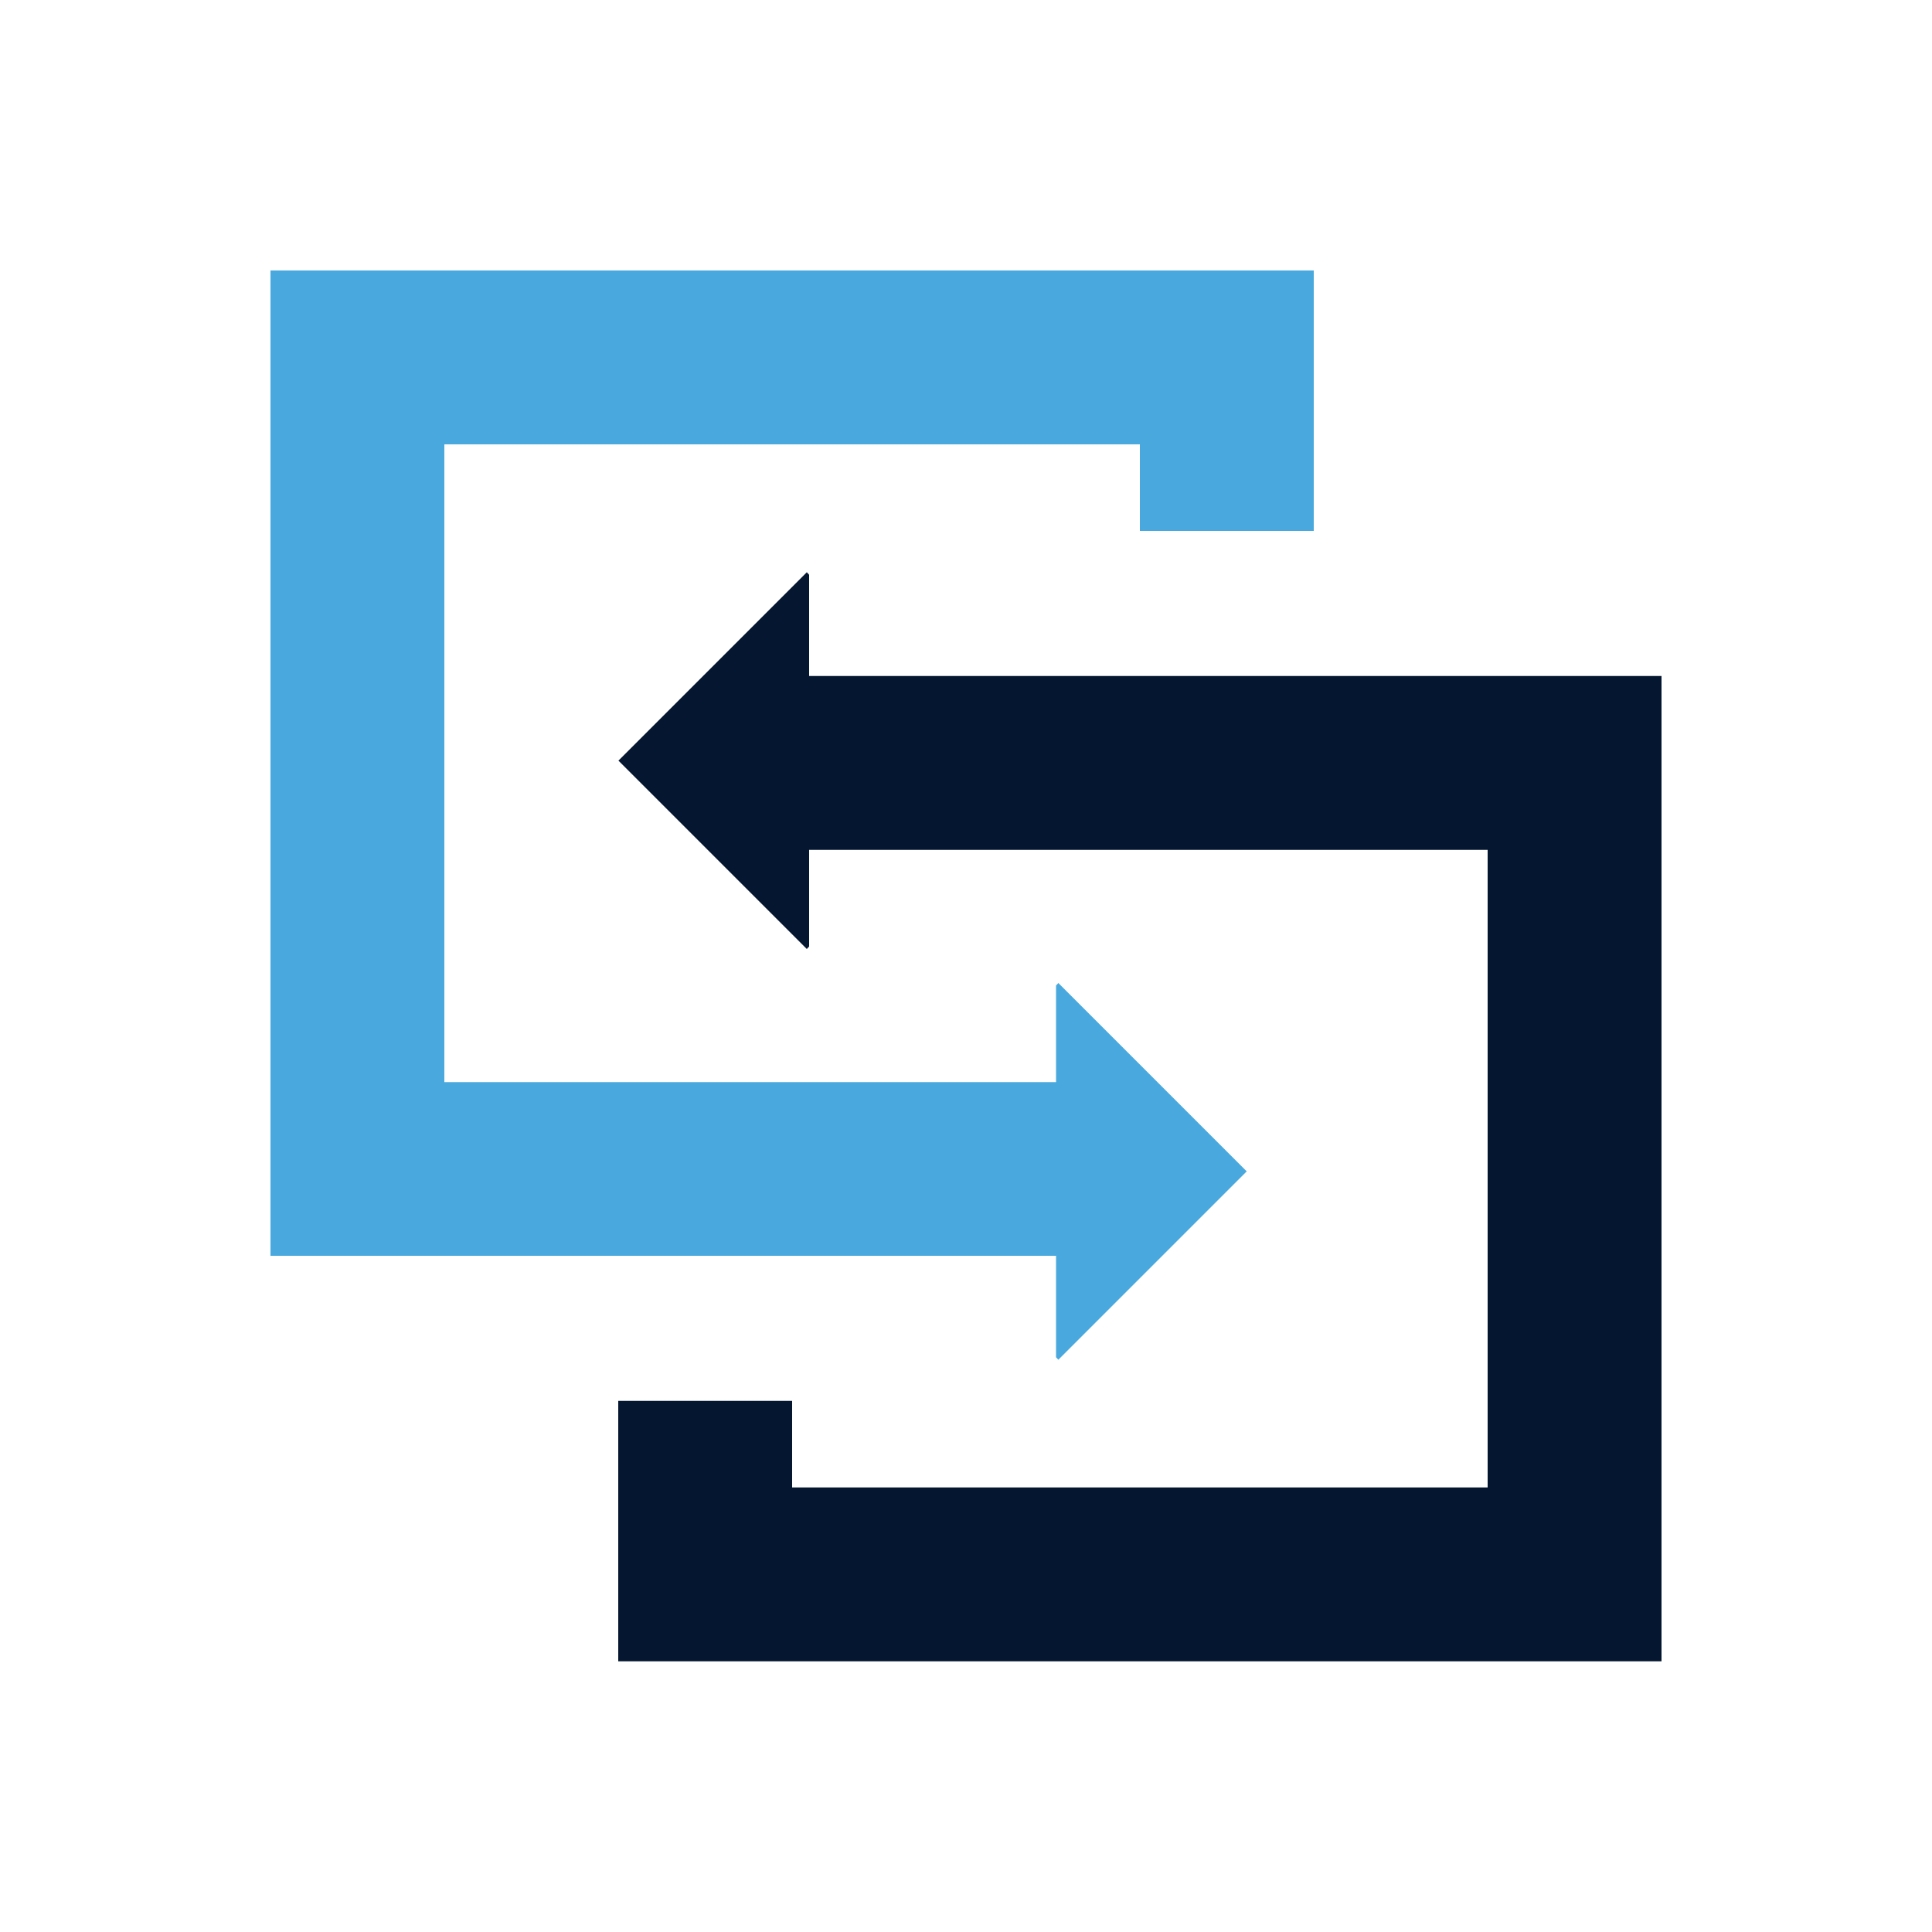 <svg width="40" height="40" viewBox="0 0 40 40" fill="none" xmlns="http://www.w3.org/2000/svg">
<g clip-path="url(#clip0_14665_2158)">
<path d="M21.864 26V28.1C21.864 28.1 21.896 28.136 21.912 28.152L25.812 24.252L21.912 20.352C21.912 20.352 21.88 20.388 21.864 20.404V22.404H9.2V9.2H23.6V10.992H27.2V5.6H5.6V26H21.864Z" fill="#49A9DE"/>
<path d="M16.752 14V11.9C16.752 11.9 16.72 11.864 16.704 11.848L12.804 15.748L16.704 19.648C16.704 19.648 16.736 19.612 16.752 19.596V17.596H30.8V30.796H16.4V29.004H12.8V34.396H34.4V13.996H16.752V14Z" fill="#051730"/>
</g>
<defs>
<clipPath id="clip0_14665_2158">
<rect width="40" height="40" fill="white"/>
</clipPath>
</defs>
</svg>

